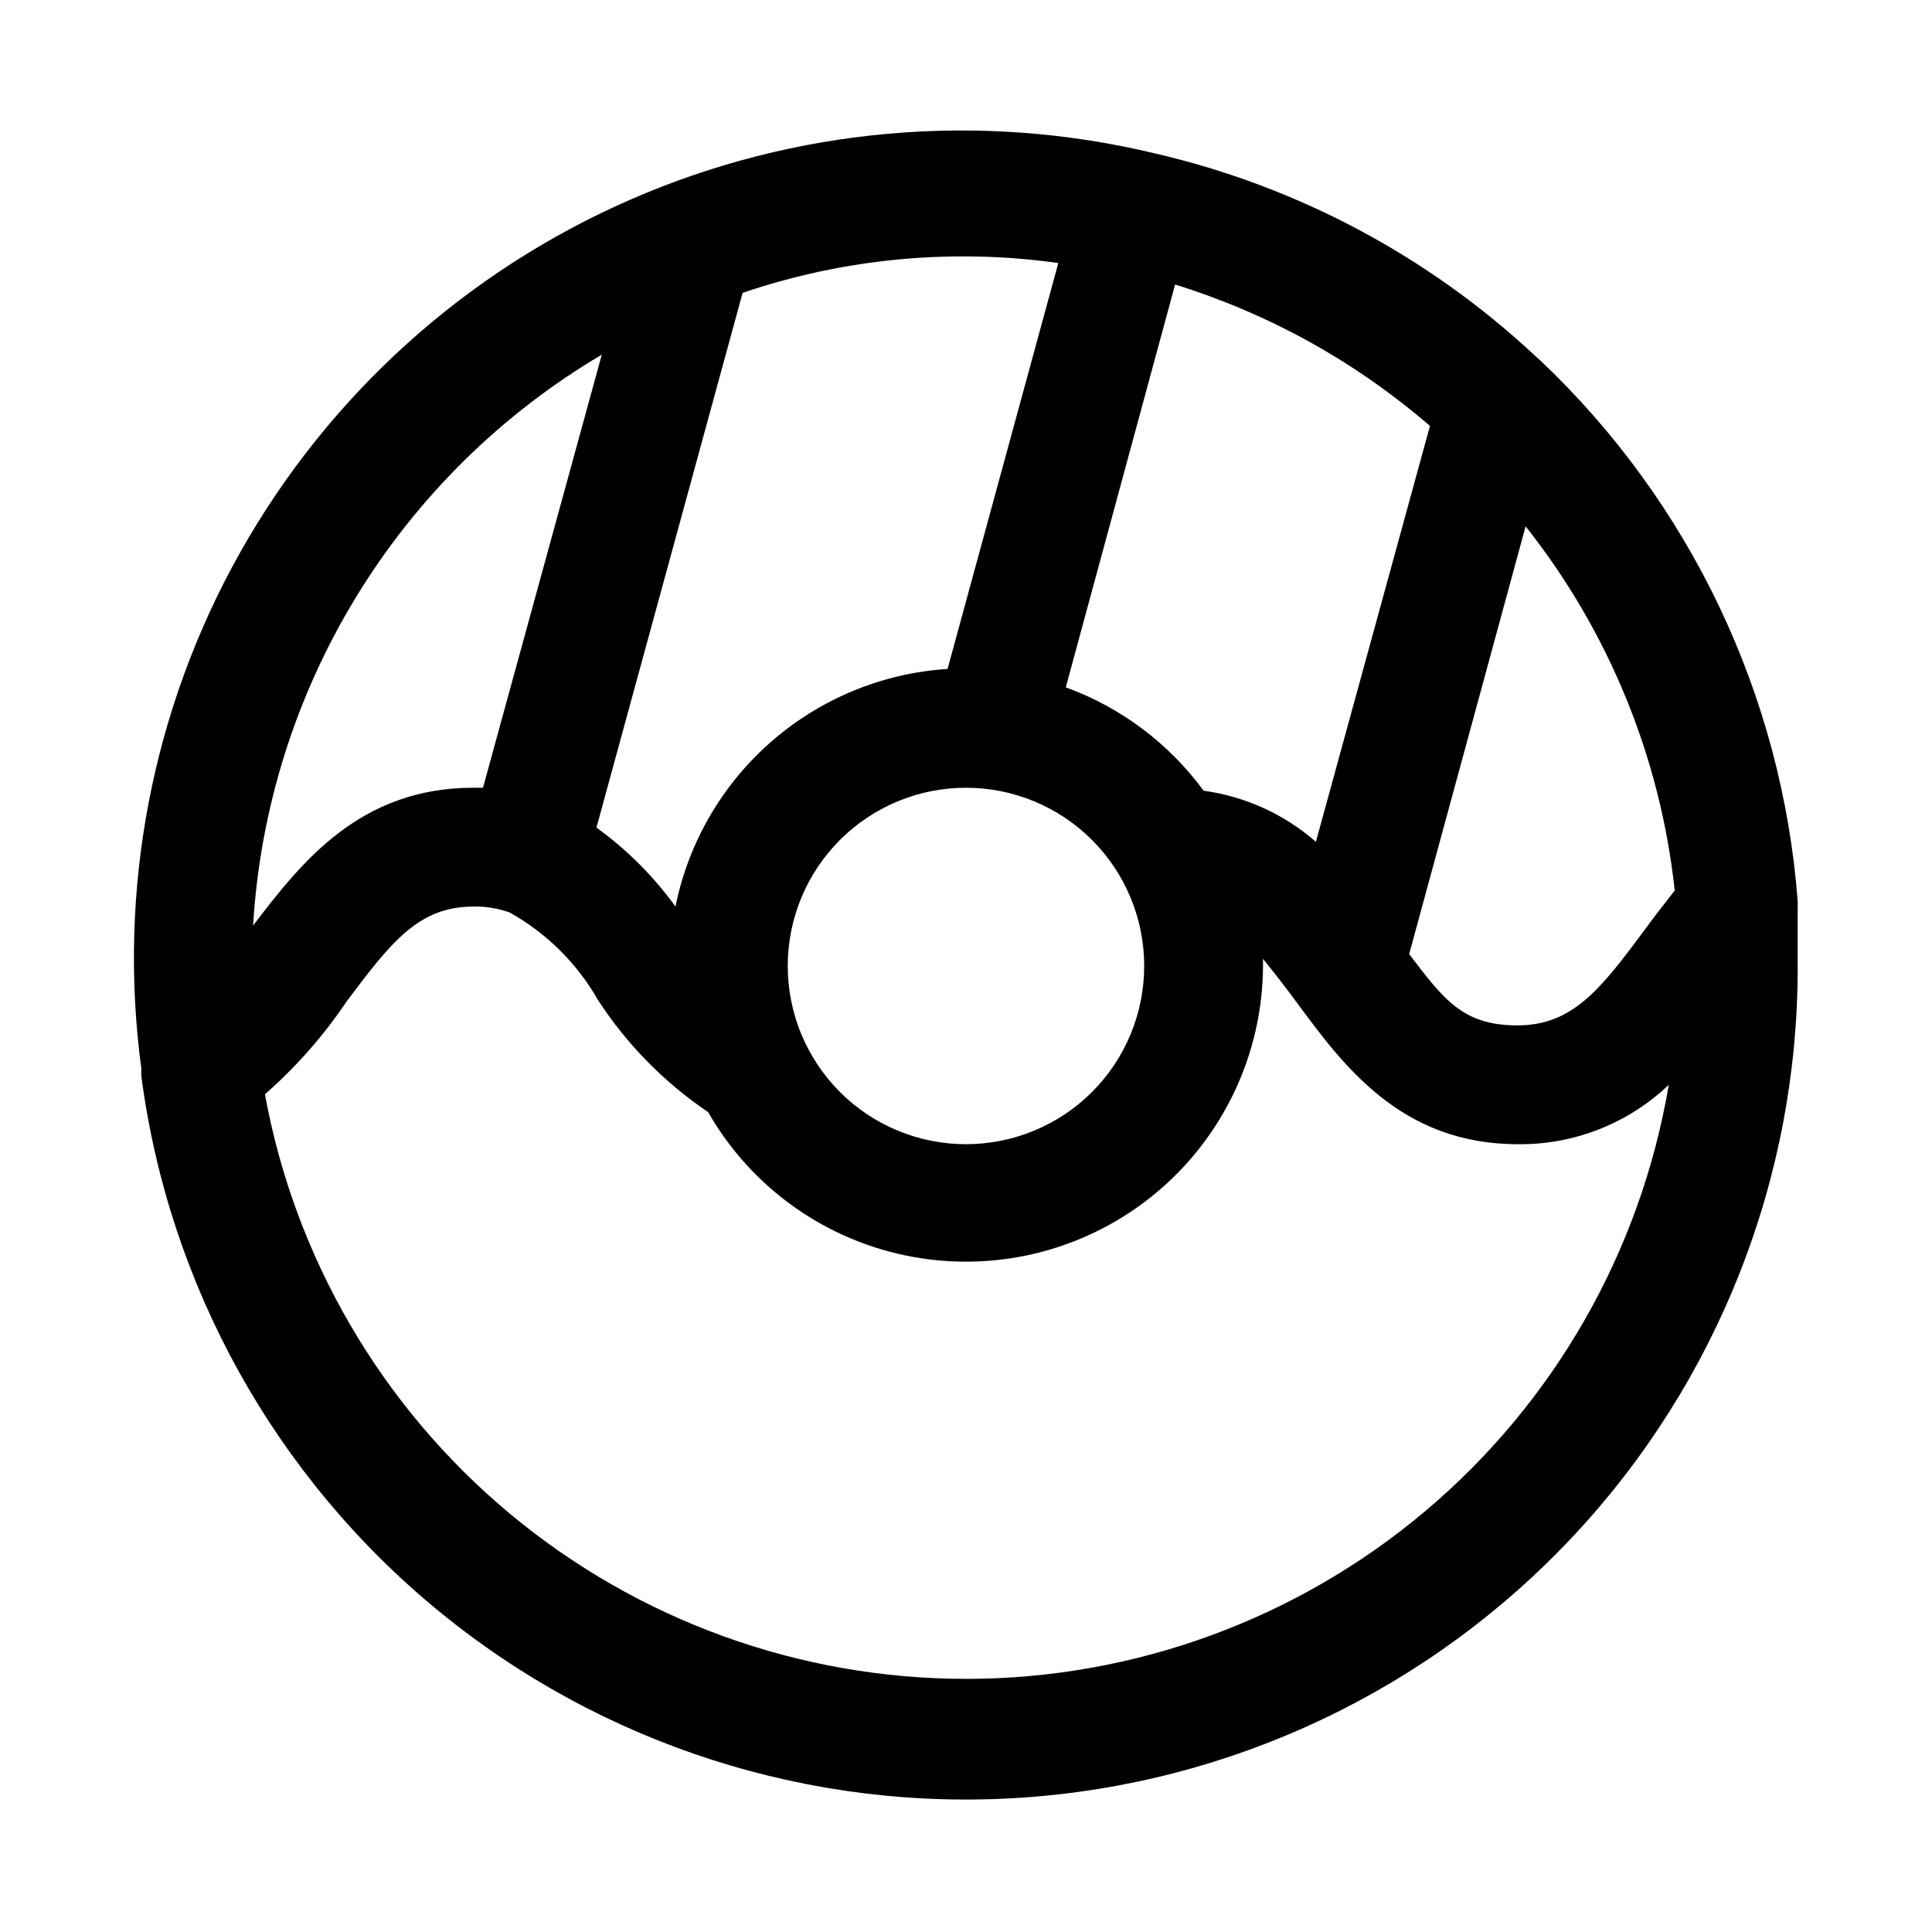 <?xml version="1.0" encoding="UTF-8"?>
<!-- Uploaded to: ICON Repo, www.svgrepo.com, Generator: ICON Repo Mixer Tools -->
<svg fill="#000000" width="800px" height="800px" version="1.1" viewBox="144 144 512 512" xmlns="http://www.w3.org/2000/svg">
 <path d="m620.41 384.25v-1.418c-4.152-54.562-28.449-105.63-68.172-143.27l-1.574-1.418c-28.305-26.375-63.059-44.84-100.76-53.527-46.379-11.113-95.117-6.801-138.83 12.277-43.711 19.082-80.008 51.887-103.4 93.453-23.387 41.566-32.59 89.621-26.207 136.88-0.047 0.684-0.047 1.367 0 2.047 7.312 55.523 35.492 106.18 78.805 141.68s98.516 53.184 154.39 49.457c55.879-3.731 108.24-28.586 146.46-69.527 38.215-40.938 59.41-94.891 59.285-150.89v-15.746zm-267.65 15.746c0-12.527 4.977-24.543 13.836-33.398 8.855-8.859 20.871-13.836 33.398-13.836 12.523 0 24.539 4.977 33.398 13.836 8.855 8.855 13.832 20.871 13.832 33.398 0 12.523-4.977 24.539-13.832 33.398-8.859 8.855-20.875 13.832-33.398 13.832-12.527 0-24.543-4.977-33.398-13.832-8.859-8.859-13.836-20.875-13.836-33.398zm73.684-73.84 28.969-106.75c24.855 7.707 47.848 20.461 67.543 37.473l-30.23 110.21c-8.383-7.324-18.727-12.031-29.754-13.539-9.203-12.539-21.914-22.074-36.527-27.395zm121.86-42.668c22.016 27.797 35.719 61.254 39.516 96.512-2.832 3.621-5.668 7.242-8.188 10.707-11.652 15.742-19.051 25.031-33.535 25.031-14.484 0-19.523-6.926-28.652-18.895zm-123.59-70.691-29.598 108.48c-17.27 1.113-33.691 7.883-46.727 19.27-13.035 11.383-21.953 26.742-25.379 43.707-5.82-8.051-12.891-15.121-20.941-20.938l38.73-141.7v-0.004c26.969-9.172 55.715-11.867 83.914-7.871zm-121.23 25.191-31.488 114.77h-2.519c-30.23 0-45.656 19.84-58.41 36.527 1.852-30.855 11.246-60.785 27.359-87.164 16.113-26.379 38.453-48.402 65.059-64.137zm96.512 350.93c-44.199-0.012-86.992-15.523-120.94-43.828-33.941-28.305-56.887-67.617-64.844-111.09 8.277-7.266 15.582-15.574 21.727-24.715 11.809-15.742 19.051-25.031 33.535-25.031v-0.004c3.269-0.07 6.527 0.465 9.605 1.574 9.801 5.477 17.914 13.535 23.457 23.301 7.641 11.707 17.543 21.77 29.125 29.602 11.555 20.191 31.445 34.242 54.34 38.375 22.891 4.137 46.441-2.066 64.328-16.941 17.887-14.875 28.277-36.902 28.383-60.164v-1.891c2.676 3.305 5.512 6.926 8.66 11.18 12.438 16.848 27.711 37.941 58.883 37.941 14.871 0.172 29.223-5.477 39.988-15.742-7.441 44.016-30.227 83.977-64.32 112.8-34.094 28.816-77.289 44.633-121.93 44.641z"/>
</svg>